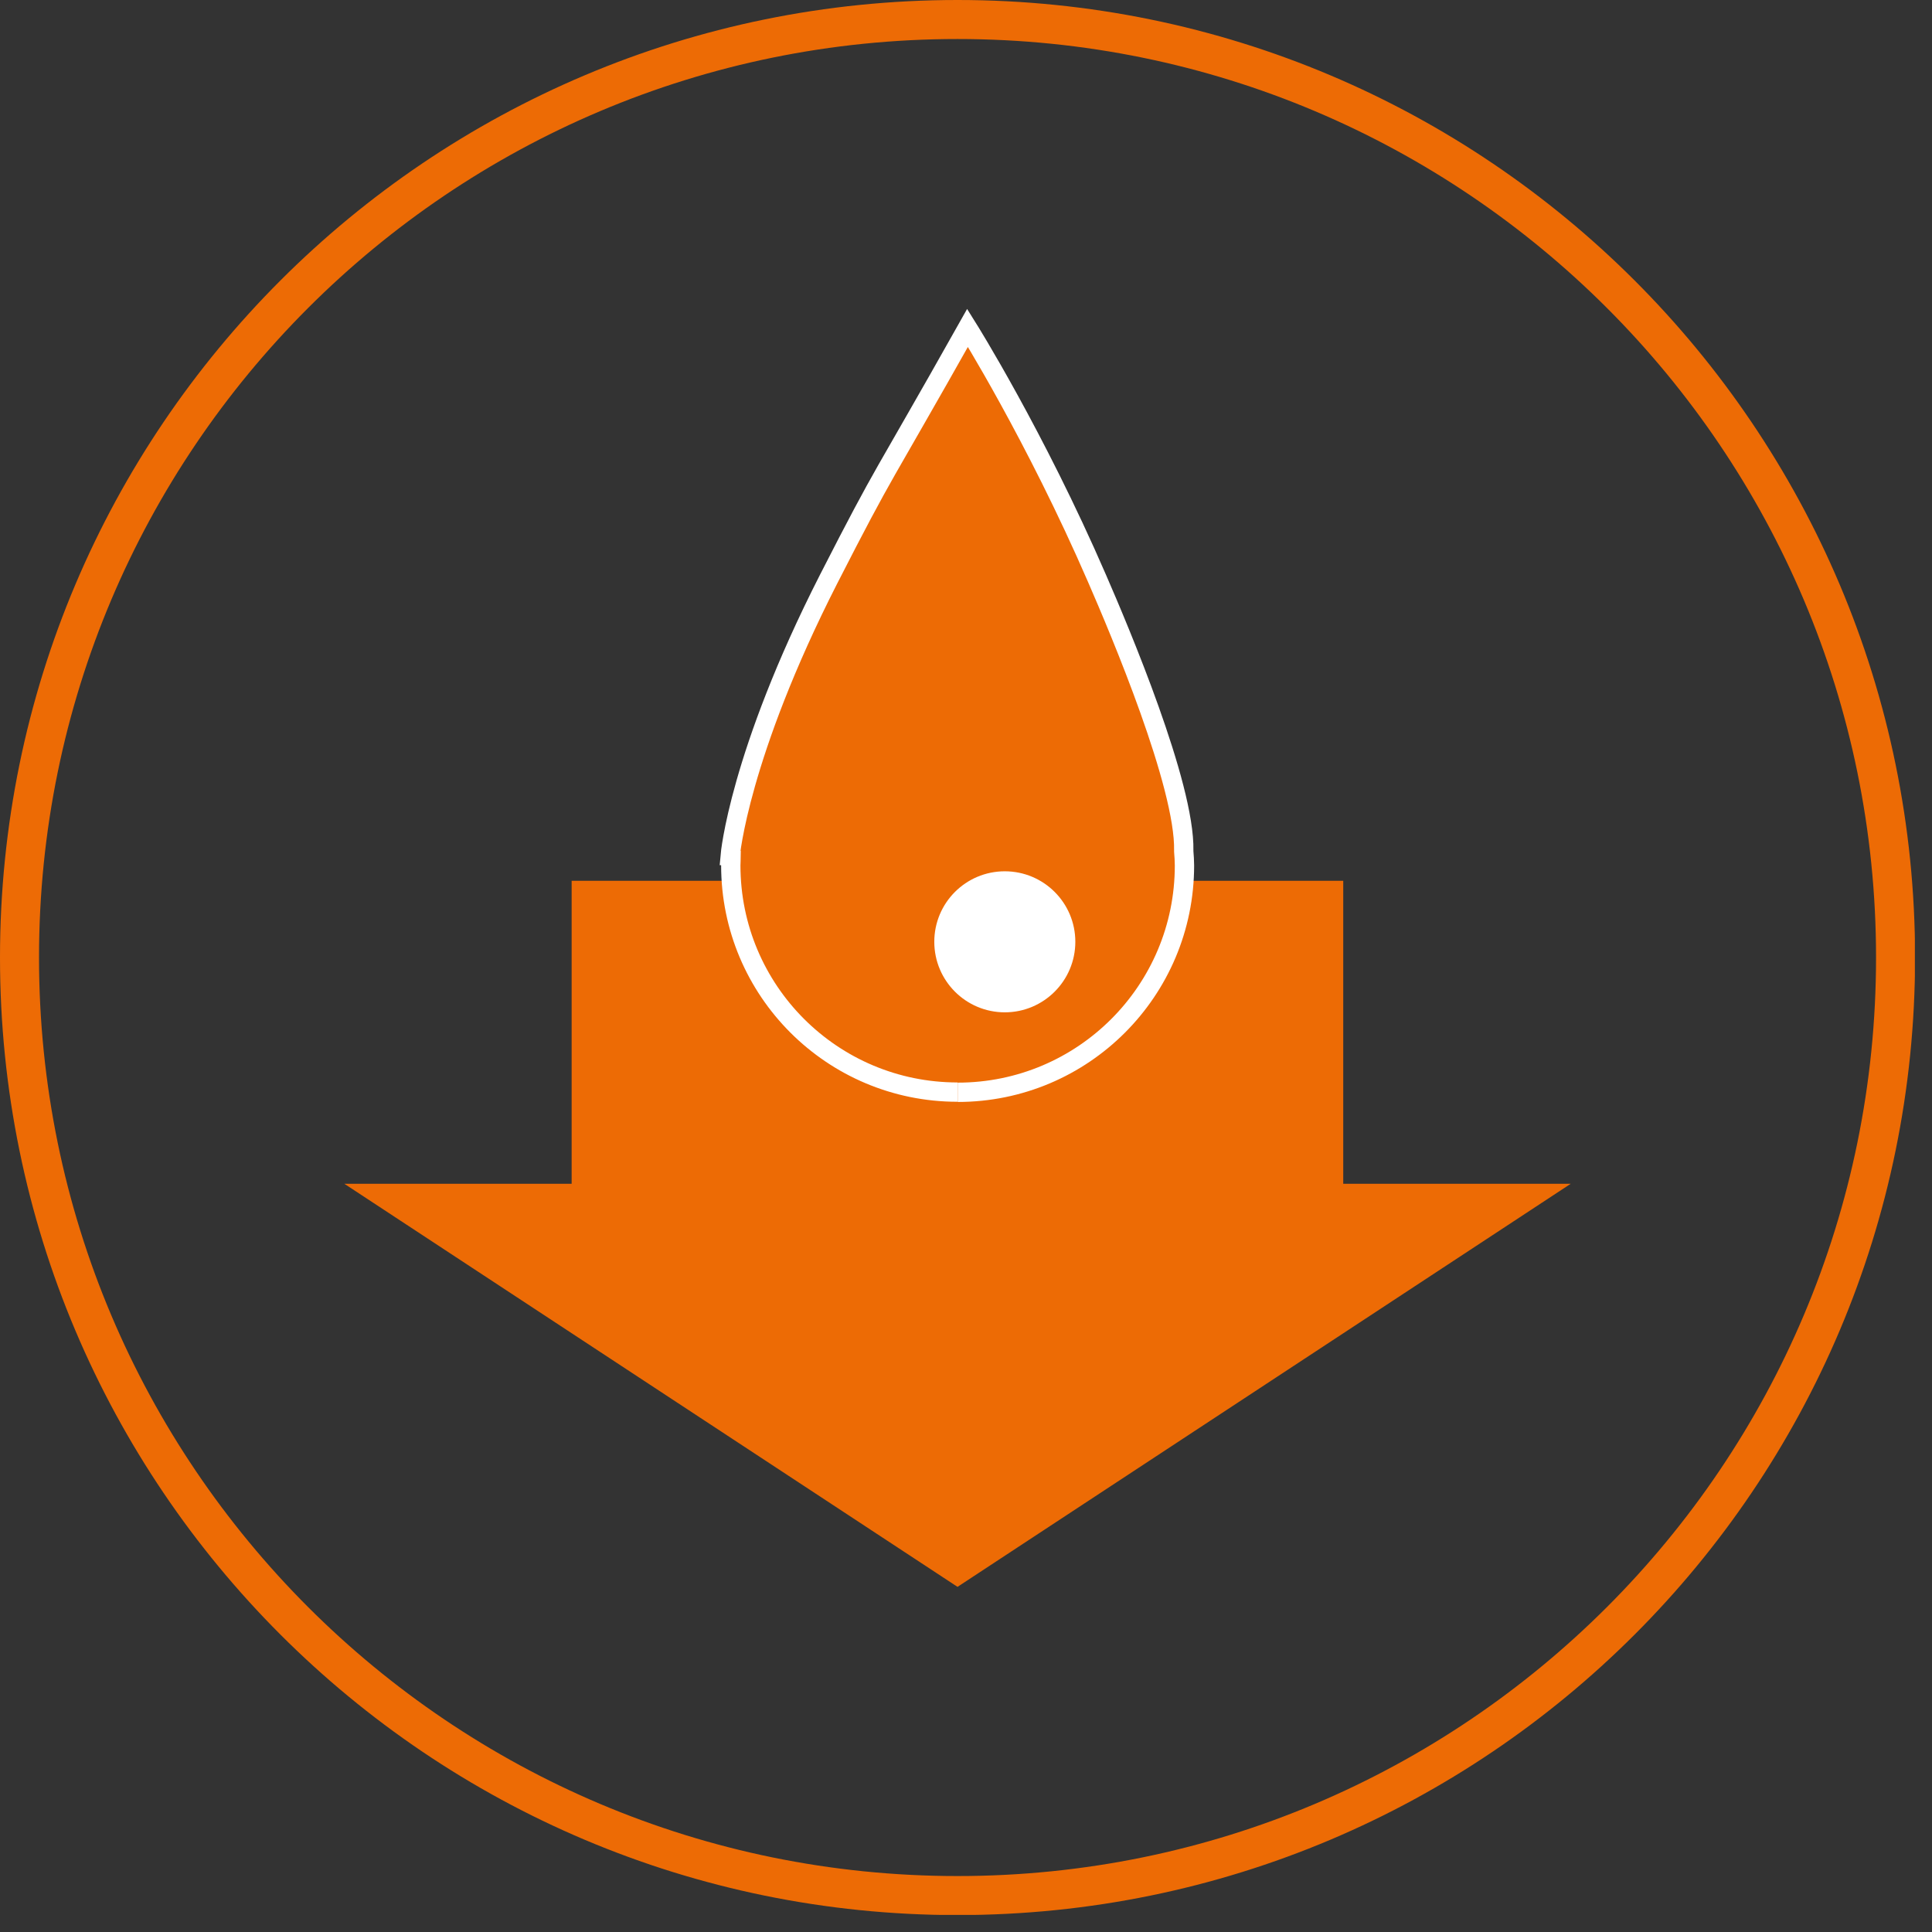 <svg width="51" height="51" viewBox="0 0 51 51" fill="none" xmlns="http://www.w3.org/2000/svg">
<rect x="0" y="0" width="51" height="51" fill="#333333" stroke="none"/>
<g clip-path="url(#clip0_819_85076)">
<path d="M25.276 50.038C38.952 50.038 50.038 38.952 50.038 25.276C50.038 11.601 38.952 0.515 25.276 0.515C11.601 0.515 0.515 11.601 0.515 25.276C0.515 38.952 11.601 50.038 25.276 50.038Z" stroke="#ED6B05" stroke-width="1.03" stroke-miterlimit="10"/>
<path d="M9.09 31.249L25.276 41.889L41.463 31.249H35.458V23.25H15.09V31.249H9.09Z" fill="#ED6B05"/>
<path d="M25.281 28.834C28.588 28.834 31.267 26.155 31.267 22.848C31.267 22.725 31.258 22.602 31.248 22.475C31.248 22.47 31.248 22.456 31.248 22.456C31.286 20.731 29.562 16.654 28.957 15.265C27.322 11.495 25.541 8.655 25.541 8.655C23.217 12.785 23.415 12.27 21.875 15.284C19.503 19.938 19.276 22.583 19.276 22.583C19.276 22.583 19.286 22.583 19.3 22.593C19.3 22.673 19.291 22.758 19.291 22.843C19.291 26.151 21.969 28.829 25.277 28.829" fill="#ED6B05"/>
<path d="M25.281 28.834C28.588 28.834 31.267 26.155 31.267 22.848C31.267 22.725 31.258 22.602 31.248 22.475C31.248 22.47 31.248 22.456 31.248 22.456C31.286 20.731 29.562 16.654 28.957 15.265C27.322 11.495 25.541 8.655 25.541 8.655C23.217 12.785 23.415 12.27 21.875 15.284C19.503 19.938 19.276 22.583 19.276 22.583C19.276 22.583 19.286 22.583 19.3 22.593C19.3 22.673 19.291 22.758 19.291 22.843C19.291 26.151 21.969 28.829 25.277 28.829" stroke="white" stroke-width="0.51" stroke-miterlimit="10"/>
<path d="M26.524 26.468C27.412 26.468 28.131 25.748 28.131 24.861C28.131 23.974 27.412 23.255 26.524 23.255C25.637 23.255 24.918 23.974 24.918 24.861C24.918 25.748 25.637 26.468 26.524 26.468Z" fill="white" stroke="white" stroke-width="0.51" stroke-miterlimit="10"/>
</g>
<defs>
<clipPath id="clip0_819_85076">
<rect width="50.548" height="50.548" fill="white"/>
</clipPath>
</defs>
</svg>
